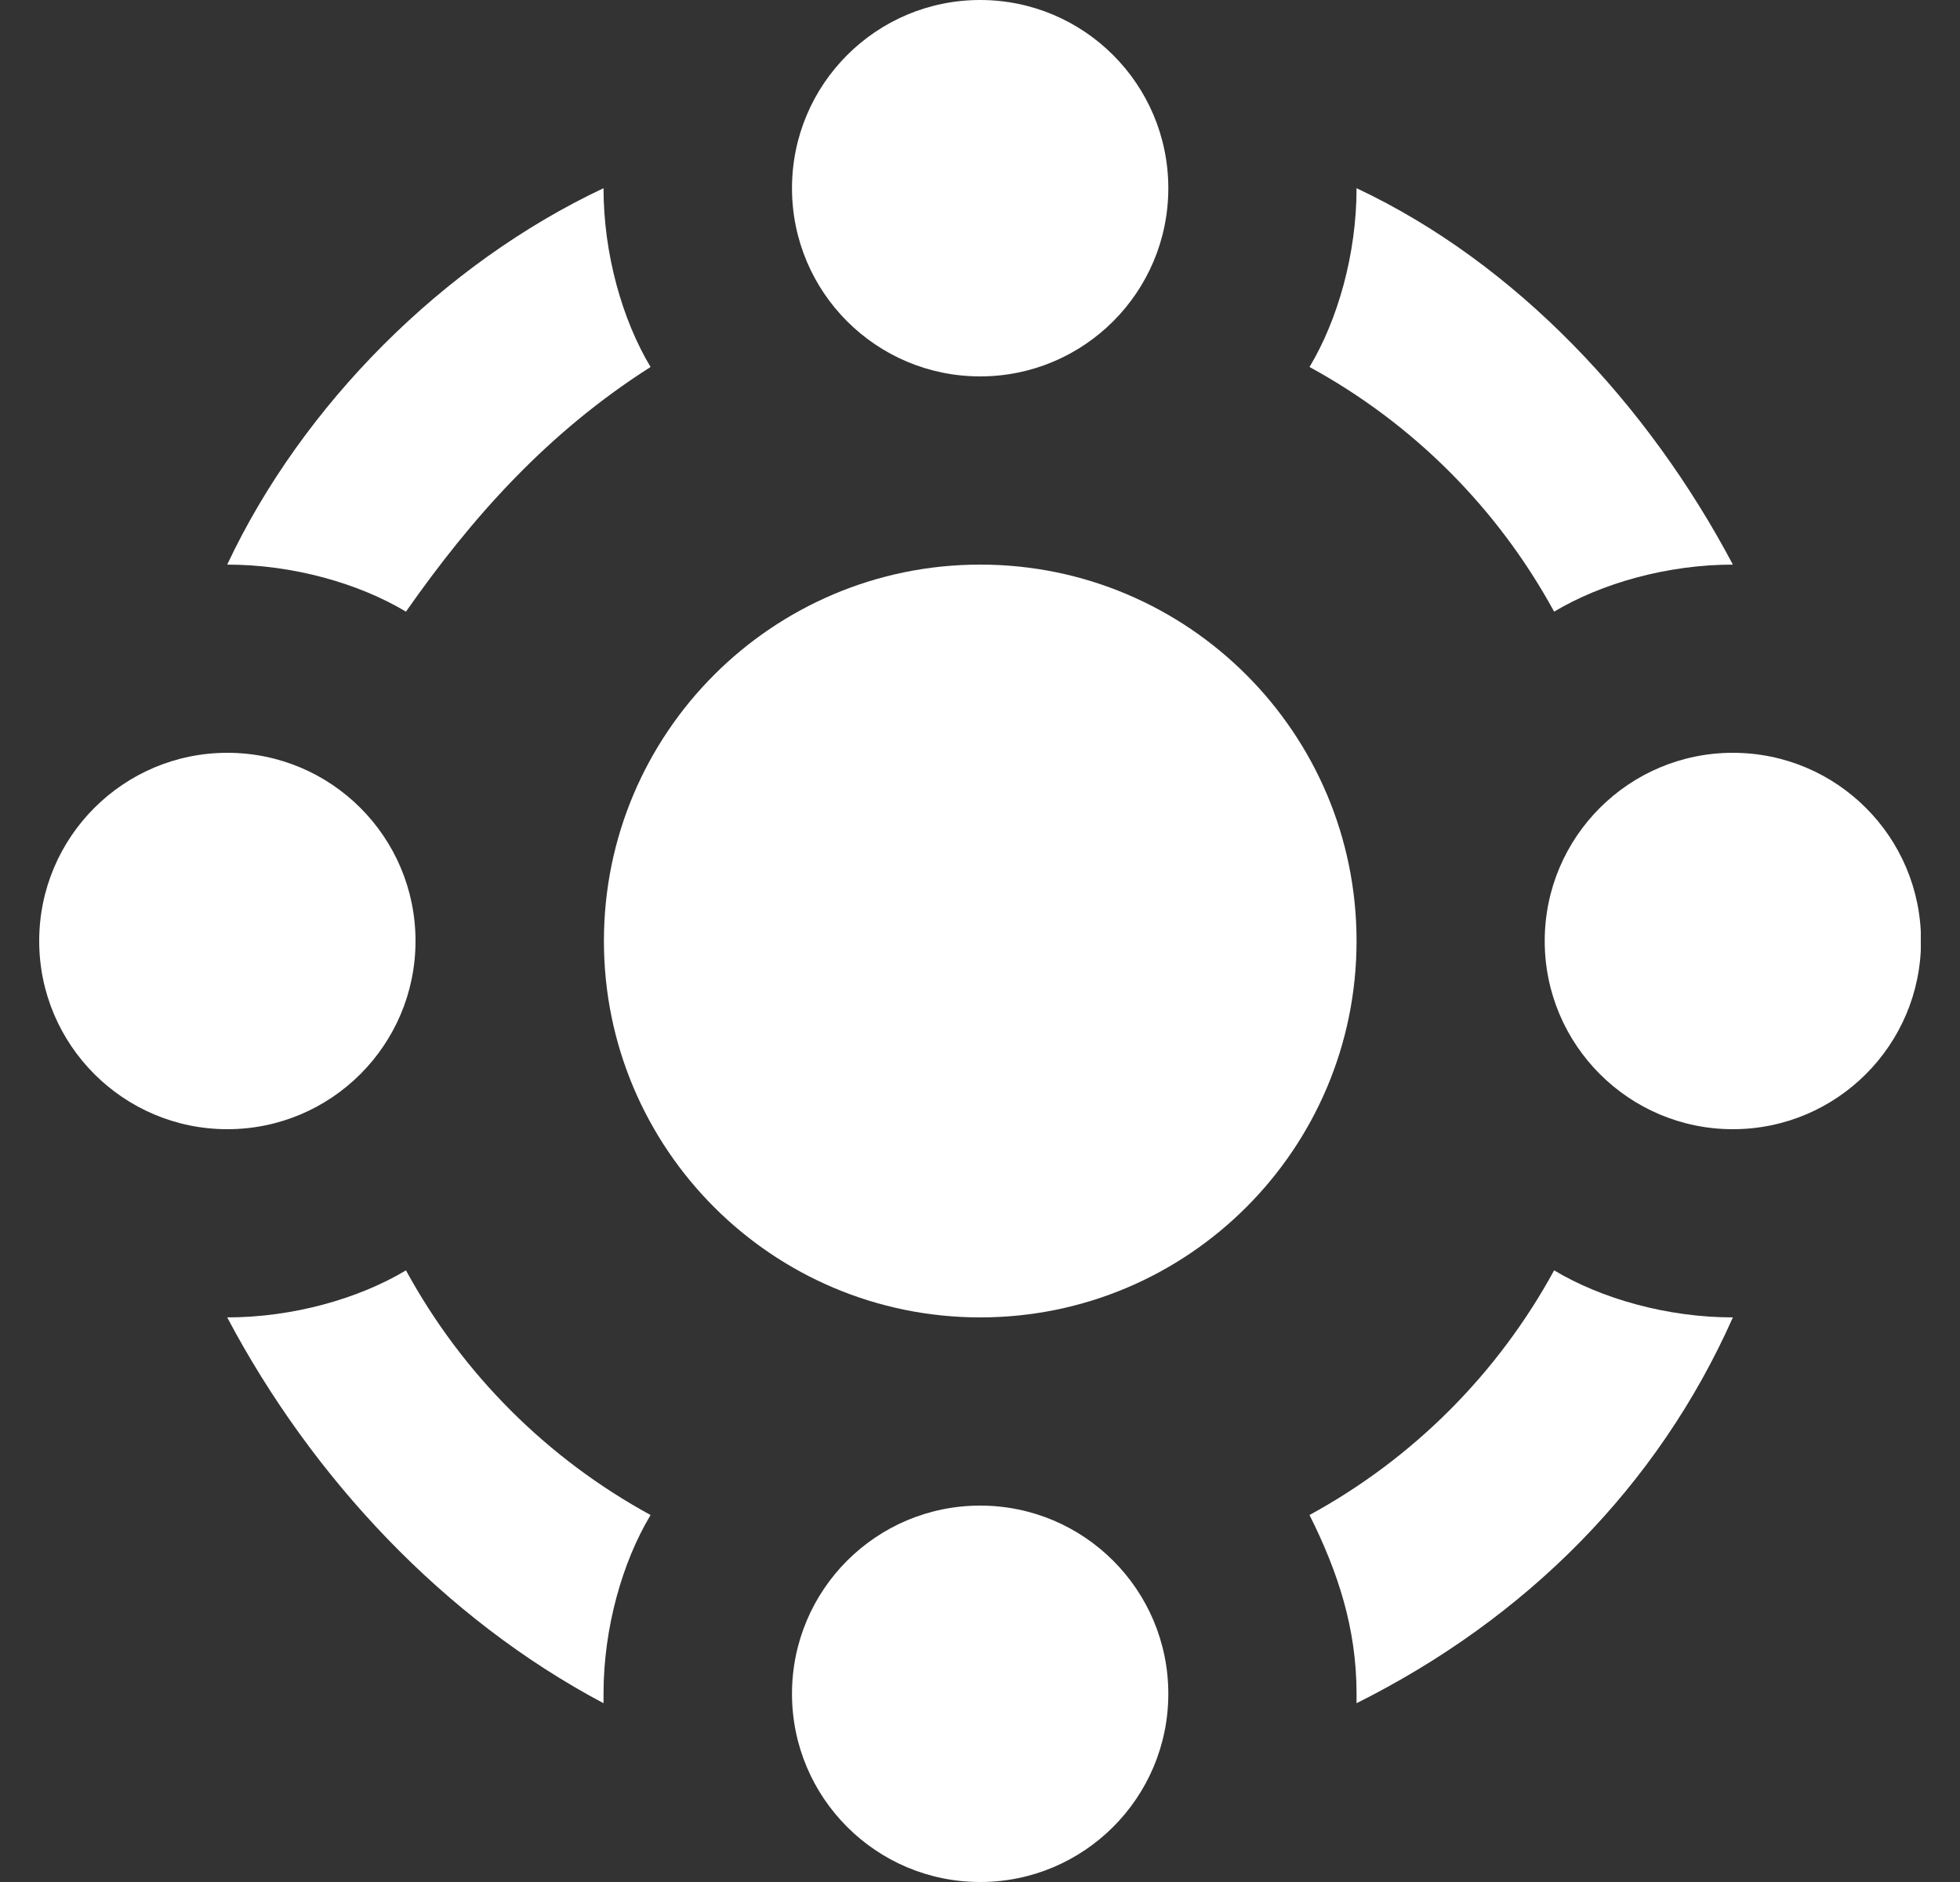 <svg width="25" height="24" viewBox="0 0 25 24" fill="none" xmlns="http://www.w3.org/2000/svg">
<rect x="0" y="0" width="25" height="24" fill="#333333" stroke="none"/>
<g clip-path="url(#clip0_15608_13503)">
<path d="M22.103 14.4C23.429 14.4 24.503 13.325 24.503 12C24.503 10.674 23.429 9.6 22.103 9.6C20.778 9.6 19.703 10.674 19.703 12C19.703 13.325 20.778 14.4 22.103 14.4Z" fill="white"/>
<path d="M2.9 14.4C4.226 14.4 5.3 13.325 5.3 12C5.3 10.674 4.226 9.6 2.9 9.6C1.575 9.6 0.5 10.674 0.5 12C0.5 13.325 1.575 14.4 2.9 14.4Z" fill="white"/>
<path d="M12.502 24C13.827 24 14.902 22.925 14.902 21.6C14.902 20.274 13.827 19.2 12.502 19.2C11.176 19.2 10.102 20.274 10.102 21.6C10.102 22.925 11.176 24 12.502 24Z" fill="white"/>
<path d="M12.502 4.8C13.827 4.8 14.902 3.726 14.902 2.4C14.902 1.075 13.827 0 12.502 0C11.176 0 10.102 1.075 10.102 2.4C10.102 3.726 11.176 4.8 12.502 4.8Z" fill="white"/>
<path d="M12.503 16.8C15.154 16.8 17.303 14.651 17.303 12C17.303 9.349 15.154 7.2 12.503 7.2C9.852 7.2 7.703 9.349 7.703 12C7.703 14.651 9.852 16.8 12.503 16.8Z" fill="white"/>
<path d="M8.298 4.68C7.938 4.08 7.698 3.24 7.698 2.4C5.658 3.36 3.858 5.16 2.898 7.2C3.738 7.2 4.578 7.44 5.178 7.8C6.018 6.6 6.978 5.52 8.298 4.68Z" fill="white"/>
<path d="M5.178 16.2C4.578 16.56 3.738 16.8 2.898 16.8C3.978 18.84 5.658 20.64 7.698 21.72C7.698 21.72 7.698 21.72 7.698 21.6C7.698 20.76 7.938 19.92 8.298 19.32C6.978 18.6 5.898 17.52 5.178 16.2Z" fill="white"/>
<path d="M19.823 7.8C20.423 7.44 21.263 7.2 22.103 7.2C21.023 5.16 19.343 3.36 17.303 2.4C17.303 3.24 17.063 4.08 16.703 4.68C18.023 5.4 19.103 6.48 19.823 7.8Z" fill="white"/>
<path d="M16.703 19.32C17.063 20.04 17.303 20.76 17.303 21.6C17.303 21.6 17.303 21.6 17.303 21.72C19.463 20.64 21.143 18.96 22.103 16.8C21.263 16.8 20.423 16.56 19.823 16.2C19.103 17.52 18.023 18.6 16.703 19.32Z" fill="white"/>
</g>
<defs>
<clipPath id="clip0_15608_13503">
<rect width="24" height="24" fill="white" transform="translate(0.5)"/>
</clipPath>
</defs>
</svg>
